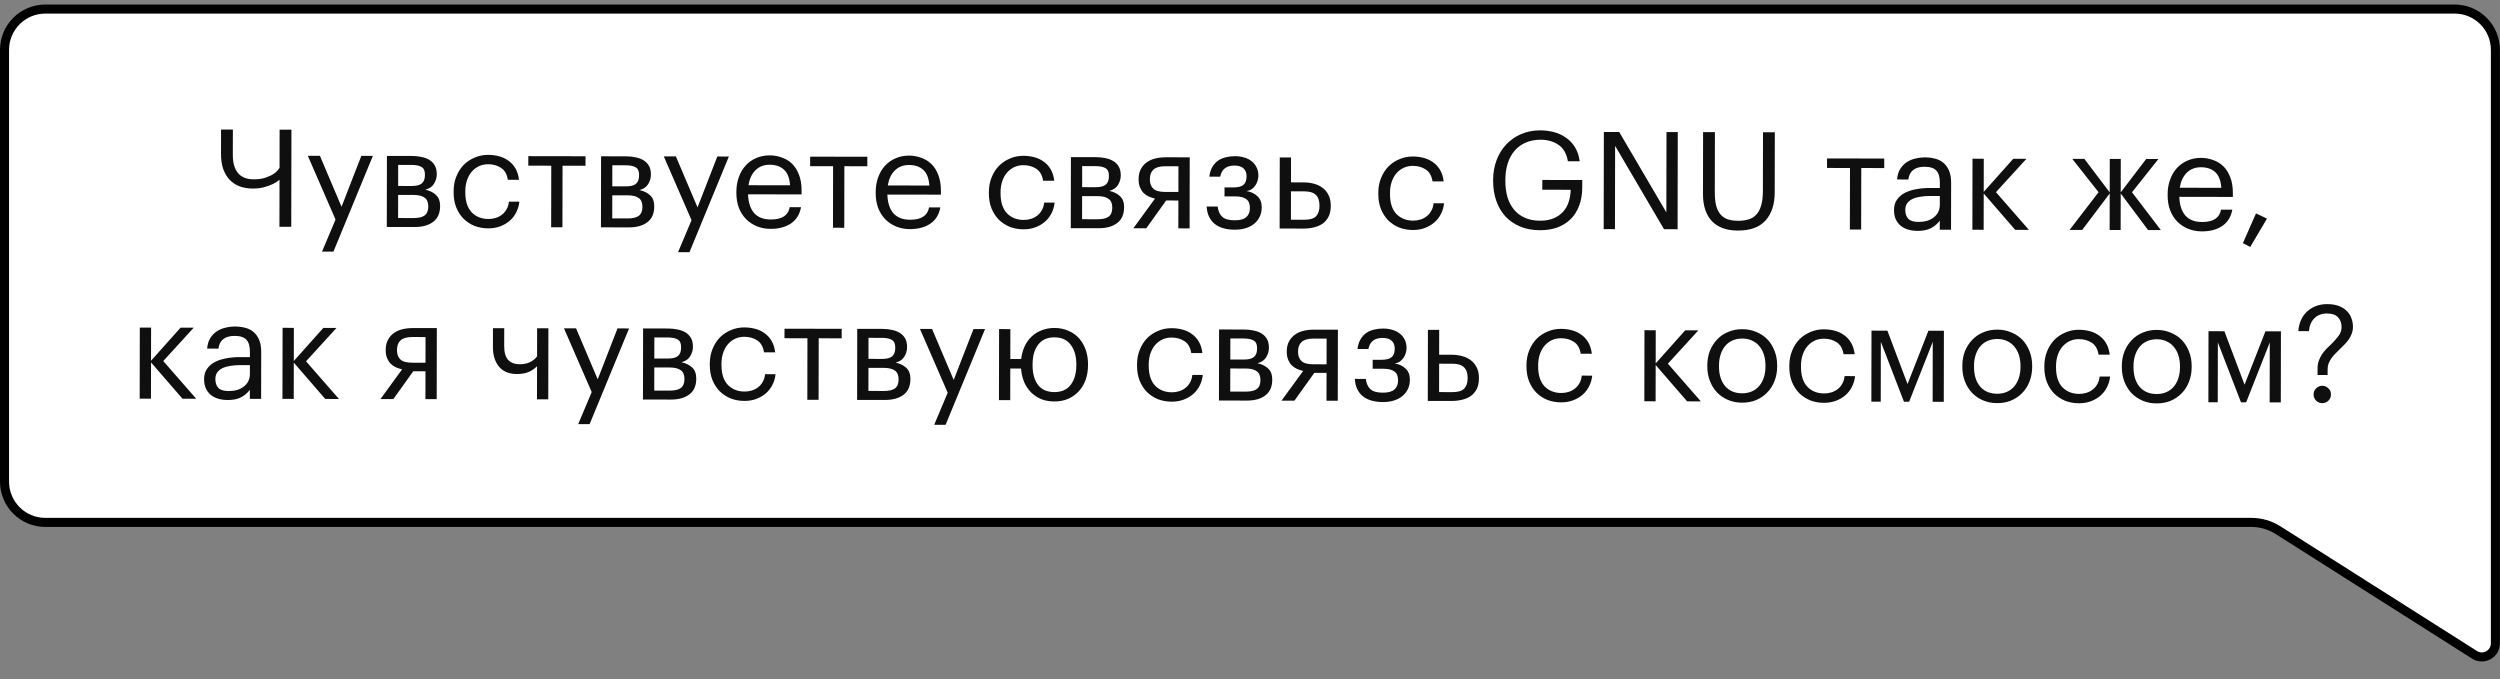 <?xml version="1.0" encoding="UTF-8"?> <svg xmlns="http://www.w3.org/2000/svg" width="276" height="75" viewBox="0 0 276 75" fill="none"><rect x="0" y="0" width="276" height="75" fill="#808080" stroke="none"/> <path d="M5 1H270.992C273.477 1 275.492 3.015 275.492 5.5V71.025C275.492 72.208 274.187 72.925 273.189 72.292L251.493 58.529C250.612 57.97 249.59 57.673 248.547 57.673H5C2.515 57.673 0.5 55.659 0.5 53.173L0.5 5.5C0.5 3.015 2.515 1 5 1Z" fill="white" stroke="black"></path> <path d="M30.849 25.037L30.859 19.847C30.638 20.036 30.378 20.201 30.078 20.34C29.817 20.46 29.507 20.569 29.147 20.669C28.787 20.768 28.372 20.817 27.902 20.816C27.372 20.815 26.892 20.735 26.462 20.574C26.032 20.413 25.663 20.172 25.354 19.852C25.044 19.521 24.805 19.116 24.636 18.636C24.477 18.155 24.398 17.6 24.399 16.97L24.404 14.3L25.709 14.303L25.703 17.108C25.702 17.988 25.896 18.658 26.285 19.119C26.674 19.569 27.244 19.795 27.994 19.797C28.534 19.797 28.984 19.733 29.344 19.604C29.714 19.475 30.015 19.33 30.245 19.171C30.505 18.991 30.71 18.776 30.861 18.527L30.869 14.312L32.174 14.314L32.154 25.039L30.849 25.037ZM37.044 24.238L33.981 17.197L35.316 17.199L37.706 22.829L39.892 17.207L41.166 17.21L36.812 27.777L35.552 27.775L37.044 24.238ZM42.716 17.212L45.461 17.217C45.831 17.218 46.181 17.253 46.511 17.324C46.841 17.385 47.13 17.49 47.38 17.641C47.64 17.791 47.844 17.996 47.994 18.257C48.144 18.507 48.218 18.827 48.217 19.217L48.217 19.262C48.217 19.612 48.116 19.952 47.915 20.282C47.715 20.611 47.394 20.831 46.954 20.94C47.454 21.051 47.849 21.247 48.138 21.527C48.438 21.808 48.587 22.203 48.586 22.713L48.586 22.758C48.584 23.538 48.328 24.117 47.818 24.496C47.317 24.875 46.637 25.064 45.777 25.063L42.702 25.057L42.716 17.212ZM43.959 18.205L43.955 20.53L45.455 20.532C45.975 20.533 46.345 20.439 46.566 20.249C46.796 20.06 46.911 19.75 46.912 19.32L46.912 19.275C46.913 18.855 46.788 18.575 46.539 18.434C46.289 18.284 45.924 18.208 45.444 18.207L43.959 18.205ZM43.953 21.52L43.949 24.07L45.658 24.073C46.209 24.074 46.614 23.979 46.874 23.79C47.144 23.59 47.28 23.27 47.281 22.831L47.281 22.785C47.282 22.335 47.147 22.015 46.878 21.825C46.608 21.624 46.203 21.524 45.663 21.523L43.953 21.52ZM53.913 25.212C53.363 25.211 52.853 25.12 52.383 24.939C51.923 24.749 51.519 24.483 51.17 24.142C50.83 23.792 50.561 23.371 50.362 22.881C50.173 22.39 50.079 21.84 50.08 21.23L50.08 21.11C50.081 20.51 50.182 19.966 50.383 19.476C50.584 18.976 50.855 18.552 51.195 18.202C51.546 17.853 51.952 17.584 52.412 17.395C52.872 17.195 53.367 17.096 53.897 17.097C54.307 17.098 54.702 17.148 55.082 17.249C55.472 17.35 55.817 17.511 56.116 17.731C56.426 17.942 56.685 18.222 56.895 18.572C57.104 18.923 57.238 19.348 57.297 19.848L56.067 19.846C55.968 19.226 55.714 18.785 55.305 18.525C54.905 18.264 54.435 18.133 53.895 18.132C53.535 18.131 53.2 18.201 52.89 18.34C52.59 18.48 52.325 18.679 52.094 18.939C51.874 19.189 51.698 19.498 51.567 19.868C51.437 20.238 51.371 20.653 51.37 21.113L51.37 21.233C51.368 22.203 51.602 22.938 52.071 23.439C52.55 23.93 53.17 24.176 53.93 24.177C54.21 24.178 54.475 24.138 54.725 24.059C54.985 23.979 55.215 23.859 55.415 23.7C55.626 23.54 55.796 23.34 55.926 23.101C56.067 22.861 56.153 22.581 56.183 22.261L57.338 22.263C57.297 22.683 57.182 23.078 56.991 23.448C56.81 23.807 56.57 24.117 56.269 24.376C55.969 24.636 55.618 24.84 55.218 24.989C54.818 25.139 54.383 25.213 53.913 25.212ZM64.64 18.301L62.105 18.297L62.093 25.091L60.848 25.089L60.86 18.294L58.325 18.29L58.327 17.24L64.642 17.251L64.64 18.301ZM66.359 17.254L69.103 17.259C69.474 17.259 69.823 17.295 70.153 17.366C70.483 17.426 70.773 17.532 71.023 17.682C71.282 17.833 71.487 18.038 71.637 18.298C71.786 18.549 71.861 18.869 71.86 19.259L71.86 19.304C71.859 19.654 71.758 19.994 71.558 20.323C71.357 20.653 71.037 20.872 70.597 20.982C71.097 21.092 71.491 21.288 71.781 21.569C72.08 21.849 72.23 22.244 72.228 22.754L72.228 22.799C72.227 23.579 71.971 24.159 71.46 24.538C70.96 24.917 70.279 25.106 69.419 25.104L66.344 25.099L66.359 17.254ZM67.602 18.246L67.597 20.571L69.097 20.574C69.618 20.575 69.988 20.48 70.208 20.291C70.438 20.101 70.554 19.791 70.555 19.361L70.555 19.316C70.555 18.896 70.431 18.616 70.181 18.476C69.931 18.325 69.567 18.25 69.087 18.249L67.602 18.246ZM67.596 21.561L67.591 24.111L69.301 24.114C69.851 24.115 70.256 24.021 70.517 23.831C70.787 23.632 70.922 23.312 70.923 22.872L70.923 22.827C70.924 22.377 70.79 22.057 70.52 21.866C70.251 21.666 69.846 21.565 69.306 21.564L67.596 21.561ZM76.346 24.307L73.283 17.266L74.618 17.268L77.008 22.898L79.193 17.277L80.468 17.279L76.114 27.846L74.854 27.844L76.346 24.307ZM85.084 25.267C84.523 25.266 84.014 25.17 83.554 24.979C83.094 24.788 82.695 24.523 82.355 24.182C82.016 23.831 81.752 23.411 81.563 22.921C81.384 22.43 81.295 21.885 81.296 21.285L81.296 21.165C81.297 20.575 81.388 20.035 81.569 19.546C81.75 19.046 82.001 18.622 82.321 18.272C82.652 17.913 83.042 17.638 83.493 17.449C83.943 17.25 84.438 17.151 84.978 17.152C85.428 17.152 85.863 17.228 86.283 17.379C86.713 17.52 87.092 17.745 87.421 18.056C87.751 18.367 88.01 18.772 88.199 19.272C88.398 19.763 88.497 20.358 88.496 21.058L88.495 21.463L82.585 21.453C82.614 22.353 82.838 23.043 83.257 23.524C83.676 23.994 84.29 24.23 85.1 24.232C86.33 24.234 87.026 23.78 87.188 22.871L88.433 22.873C88.291 23.663 87.92 24.262 87.32 24.671C86.719 25.07 85.974 25.268 85.084 25.267ZM87.222 20.456C87.164 19.646 86.935 19.065 86.535 18.715C86.146 18.364 85.626 18.188 84.976 18.187C84.336 18.186 83.811 18.39 83.4 18.799C82.999 19.198 82.743 19.748 82.632 20.448L87.222 20.456ZM95.753 18.356L93.218 18.351L93.206 25.146L91.961 25.144L91.973 18.349L89.438 18.345L89.44 17.295L95.755 17.306L95.753 18.356ZM100.464 25.294C99.904 25.293 99.394 25.197 98.935 25.006C98.475 24.816 98.076 24.55 97.736 24.209C97.397 23.859 97.133 23.438 96.944 22.948C96.764 22.457 96.675 21.912 96.677 21.312L96.677 21.192C96.678 20.602 96.769 20.062 96.95 19.573C97.13 19.073 97.381 18.649 97.702 18.299C98.033 17.94 98.423 17.665 98.873 17.476C99.324 17.277 99.819 17.178 100.359 17.179C100.809 17.18 101.244 17.255 101.664 17.406C102.093 17.547 102.473 17.773 102.802 18.083C103.132 18.394 103.391 18.799 103.58 19.299C103.779 19.79 103.878 20.385 103.877 21.085L103.876 21.49L97.966 21.48C97.995 22.38 98.218 23.07 98.638 23.551C99.057 24.021 99.671 24.258 100.481 24.259C101.711 24.261 102.407 23.807 102.569 22.898L103.814 22.9C103.672 23.69 103.301 24.289 102.7 24.698C102.1 25.097 101.354 25.296 100.464 25.294ZM102.603 20.483C102.544 19.673 102.316 19.092 101.916 18.741C101.527 18.391 101.007 18.215 100.357 18.214C99.717 18.213 99.192 18.417 98.781 18.826C98.38 19.225 98.124 19.775 98.013 20.475L102.603 20.483ZM113.004 25.316C112.454 25.315 111.945 25.224 111.475 25.043C111.015 24.853 110.611 24.587 110.261 24.246C109.922 23.896 109.653 23.475 109.454 22.985C109.265 22.494 109.17 21.944 109.172 21.334L109.172 21.214C109.173 20.614 109.274 20.07 109.475 19.58C109.676 19.08 109.946 18.656 110.287 18.306C110.638 17.957 111.043 17.688 111.504 17.498C111.964 17.299 112.459 17.2 112.989 17.201C113.399 17.202 113.794 17.252 114.174 17.353C114.564 17.454 114.908 17.614 115.208 17.835C115.518 18.046 115.777 18.326 115.986 18.676C116.196 19.027 116.33 19.452 116.389 19.952L115.159 19.95C115.06 19.33 114.806 18.889 114.396 18.628C113.997 18.368 113.527 18.237 112.987 18.236C112.627 18.235 112.292 18.305 111.982 18.444C111.682 18.584 111.416 18.783 111.186 19.043C110.965 19.293 110.79 19.602 110.659 19.972C110.528 20.342 110.463 20.757 110.462 21.217L110.462 21.337C110.46 22.307 110.694 23.042 111.163 23.543C111.642 24.034 112.261 24.28 113.021 24.281C113.301 24.282 113.566 24.242 113.816 24.163C114.077 24.083 114.307 23.963 114.507 23.804C114.717 23.644 114.888 23.444 115.018 23.205C115.159 22.965 115.244 22.685 115.275 22.365L116.43 22.367C116.389 22.787 116.273 23.182 116.083 23.552C115.902 23.911 115.661 24.221 115.361 24.48C115.06 24.74 114.71 24.944 114.31 25.093C113.91 25.243 113.474 25.317 113.004 25.316ZM118.229 17.345L120.974 17.35C121.344 17.351 121.693 17.386 122.023 17.457C122.353 17.517 122.643 17.623 122.893 17.773C123.152 17.924 123.357 18.129 123.507 18.39C123.656 18.64 123.731 18.96 123.73 19.35L123.73 19.395C123.729 19.745 123.629 20.085 123.428 20.414C123.227 20.744 122.907 20.963 122.467 21.073C122.967 21.184 123.361 21.379 123.651 21.66C123.95 21.94 124.1 22.336 124.099 22.846L124.098 22.891C124.097 23.671 123.841 24.25 123.33 24.629C122.83 25.008 122.149 25.197 121.289 25.196L118.214 25.19L118.229 17.345ZM119.472 18.337L119.468 20.662L120.968 20.665C121.488 20.666 121.858 20.572 122.078 20.382C122.308 20.192 122.424 19.883 122.425 19.453L122.425 19.408C122.426 18.988 122.301 18.707 122.051 18.567C121.802 18.416 121.437 18.341 120.957 18.34L119.472 18.337ZM119.466 21.652L119.461 24.202L121.171 24.205C121.721 24.206 122.126 24.112 122.387 23.922C122.657 23.723 122.793 23.403 122.793 22.963L122.793 22.918C122.794 22.468 122.66 22.148 122.39 21.958C122.121 21.757 121.716 21.656 121.176 21.655L119.466 21.652ZM128.63 18.354C128.04 18.352 127.609 18.477 127.339 18.726C127.079 18.966 126.948 19.316 126.947 19.776L126.947 19.821C126.946 20.251 127.071 20.586 127.32 20.826C127.57 21.067 128.005 21.187 128.625 21.189L130.095 21.191L130.1 18.356L128.63 18.354ZM126.547 25.205L125.122 25.202L127.513 21.922C127.273 21.871 127.043 21.796 126.824 21.695C126.604 21.595 126.409 21.46 126.239 21.289C126.08 21.119 125.95 20.914 125.85 20.674C125.751 20.433 125.701 20.148 125.702 19.818L125.702 19.773C125.703 19.343 125.784 18.979 125.944 18.679C126.105 18.369 126.32 18.119 126.59 17.93C126.861 17.73 127.176 17.586 127.536 17.497C127.906 17.407 128.296 17.363 128.706 17.364L131.346 17.368L131.332 25.213L130.087 25.211L130.093 22.136L128.743 22.134L126.547 25.205ZM138.924 19.422C138.924 19.602 138.894 19.782 138.833 19.962C138.783 20.141 138.703 20.311 138.592 20.471C138.492 20.621 138.362 20.756 138.202 20.875C138.041 20.985 137.851 21.06 137.631 21.099C138.121 21.18 138.521 21.371 138.83 21.672C139.14 21.962 139.294 22.362 139.293 22.872L139.293 22.917C139.292 23.277 139.222 23.607 139.081 23.907C138.951 24.197 138.755 24.451 138.495 24.671C138.244 24.89 137.934 25.06 137.564 25.179C137.194 25.299 136.774 25.358 136.304 25.357C135.354 25.355 134.609 25.134 134.07 24.693C133.541 24.242 133.257 23.612 133.218 22.802L134.433 22.804C134.482 23.274 134.642 23.644 134.911 23.915C135.191 24.185 135.655 24.321 136.305 24.322C136.885 24.323 137.311 24.209 137.581 23.979C137.852 23.74 137.987 23.41 137.988 22.99L137.988 22.945C137.989 22.495 137.854 22.175 137.585 21.984C137.315 21.784 136.91 21.683 136.37 21.682L135.185 21.68L135.187 20.69L136.162 20.692C136.682 20.693 137.052 20.598 137.273 20.409C137.503 20.219 137.618 19.909 137.619 19.479L137.619 19.434C137.62 19.094 137.515 18.819 137.306 18.609C137.096 18.388 136.751 18.278 136.271 18.277C135.841 18.276 135.496 18.376 135.236 18.575C134.976 18.765 134.8 19.074 134.709 19.504L133.509 19.502C133.56 19.082 133.671 18.727 133.841 18.438C134.012 18.148 134.222 17.913 134.472 17.734C134.733 17.554 135.023 17.43 135.343 17.36C135.663 17.281 135.998 17.241 136.348 17.242C136.698 17.243 137.028 17.288 137.338 17.379C137.658 17.469 137.933 17.605 138.162 17.785C138.402 17.966 138.587 18.191 138.716 18.461C138.856 18.721 138.925 19.027 138.924 19.377L138.924 19.422ZM141.285 17.386L142.53 17.388L142.525 20.133L143.92 20.135C144.33 20.136 144.715 20.187 145.075 20.287C145.445 20.388 145.764 20.544 146.034 20.754C146.304 20.955 146.518 21.22 146.678 21.55C146.837 21.87 146.916 22.256 146.916 22.706L146.915 22.751C146.915 23.211 146.834 23.601 146.673 23.92C146.513 24.23 146.297 24.485 146.027 24.684C145.757 24.874 145.436 25.013 145.066 25.102C144.706 25.192 144.321 25.236 143.911 25.235L141.271 25.231L141.285 17.386ZM143.988 24.261C144.608 24.262 145.043 24.132 145.293 23.873C145.544 23.603 145.67 23.229 145.67 22.748L145.671 22.703C145.671 22.163 145.537 21.768 145.268 21.518C145.008 21.257 144.583 21.127 143.993 21.125L142.523 21.123L142.518 24.258L143.988 24.261ZM155.998 25.392C155.448 25.391 154.938 25.3 154.468 25.119C154.008 24.928 153.604 24.663 153.254 24.322C152.915 23.971 152.646 23.551 152.447 23.06C152.258 22.57 152.164 22.02 152.165 21.41L152.165 21.29C152.166 20.69 152.267 20.145 152.468 19.655C152.669 19.156 152.94 18.731 153.28 18.382C153.631 18.032 154.036 17.763 154.497 17.574C154.957 17.375 155.452 17.276 155.982 17.277C156.392 17.277 156.787 17.328 157.167 17.429C157.557 17.529 157.901 17.69 158.201 17.91C158.511 18.121 158.77 18.401 158.98 18.752C159.189 19.102 159.323 19.527 159.382 20.028L158.152 20.025C158.053 19.405 157.799 18.965 157.39 18.704C156.99 18.443 156.52 18.313 155.98 18.312C155.62 18.311 155.285 18.38 154.975 18.52C154.675 18.659 154.409 18.859 154.179 19.119C153.958 19.368 153.783 19.678 153.652 20.047C153.521 20.417 153.456 20.832 153.455 21.292L153.455 21.412C153.453 22.382 153.687 23.118 154.156 23.618C154.635 24.109 155.254 24.355 156.014 24.357C156.294 24.357 156.559 24.318 156.81 24.238C157.07 24.159 157.3 24.039 157.5 23.879C157.711 23.72 157.881 23.52 158.011 23.28C158.152 23.04 158.237 22.761 158.268 22.441L159.423 22.443C159.382 22.863 159.266 23.257 159.076 23.627C158.895 23.987 158.654 24.296 158.354 24.556C158.054 24.815 157.703 25.02 157.303 25.169C156.903 25.318 156.468 25.392 155.998 25.392ZM170.022 25.416C169.192 25.415 168.457 25.279 167.818 25.008C167.178 24.736 166.634 24.36 166.185 23.88C165.746 23.389 165.412 22.813 165.183 22.153C164.954 21.482 164.84 20.757 164.842 19.977L164.842 19.857C164.843 19.077 164.97 18.352 165.221 17.683C165.472 17.013 165.828 16.434 166.289 15.945C166.75 15.456 167.296 15.076 167.926 14.808C168.567 14.529 169.272 14.39 170.042 14.391C170.572 14.392 171.082 14.458 171.571 14.589C172.061 14.72 172.501 14.926 172.89 15.206C173.29 15.477 173.619 15.828 173.878 16.258C174.148 16.689 174.322 17.204 174.401 17.804L173.096 17.802C172.947 16.951 172.598 16.346 172.049 15.985C171.51 15.614 170.85 15.428 170.07 15.426C169.45 15.425 168.9 15.534 168.419 15.754C167.939 15.963 167.533 16.262 167.203 16.651C166.872 17.041 166.621 17.505 166.45 18.045C166.279 18.585 166.193 19.185 166.192 19.845L166.192 19.965C166.191 20.625 166.269 21.23 166.428 21.78C166.597 22.32 166.842 22.781 167.161 23.161C167.48 23.542 167.88 23.838 168.359 24.048C168.839 24.259 169.394 24.365 170.024 24.366C170.604 24.367 171.104 24.278 171.524 24.099C171.945 23.92 172.29 23.68 172.561 23.381C172.841 23.071 173.047 22.712 173.178 22.302C173.318 21.882 173.394 21.432 173.405 20.952L170.27 20.947L170.272 19.867L174.682 19.875L174.68 20.669C174.679 21.45 174.563 22.134 174.332 22.724C174.111 23.314 173.795 23.808 173.384 24.207C172.973 24.607 172.483 24.911 171.912 25.12C171.342 25.319 170.712 25.418 170.022 25.416ZM177.066 14.569L178.761 14.572L183.965 23.446L183.981 14.581L185.226 14.583L185.207 25.308L183.707 25.305L178.308 16.101L178.292 25.296L177.047 25.294L177.066 14.569ZM191.856 25.455C190.616 25.453 189.662 25.106 188.993 24.415C188.334 23.713 188.006 22.708 188.009 21.398L188.021 14.588L189.326 14.59L189.314 21.25C189.313 21.81 189.362 22.29 189.461 22.691C189.561 23.081 189.715 23.401 189.924 23.651C190.134 23.902 190.399 24.087 190.718 24.208C191.048 24.318 191.438 24.374 191.888 24.375C192.318 24.375 192.698 24.326 193.028 24.227C193.369 24.127 193.654 23.953 193.884 23.703C194.125 23.454 194.305 23.119 194.426 22.699C194.557 22.27 194.623 21.725 194.624 21.065L194.636 14.6L195.941 14.602L195.929 21.247C195.926 22.557 195.59 23.586 194.918 24.335C194.257 25.084 193.236 25.457 191.856 25.455ZM208.019 18.553L205.484 18.549L205.471 25.344L204.226 25.341L204.239 18.547L201.704 18.542L201.705 17.492L208.02 17.503L208.019 18.553ZM211.704 25.49C211.344 25.489 211.005 25.443 210.685 25.353C210.365 25.262 210.085 25.122 209.845 24.931C209.616 24.741 209.431 24.501 209.292 24.21C209.162 23.92 209.098 23.575 209.099 23.175C209.099 22.725 209.21 22.345 209.431 22.036C209.651 21.726 209.942 21.477 210.302 21.287C210.672 21.098 211.093 20.964 211.563 20.884C212.043 20.795 212.533 20.751 213.033 20.752L214.158 20.754L214.159 20.184C214.16 19.554 214.031 19.104 213.772 18.833C213.512 18.553 213.082 18.412 212.482 18.411C211.402 18.409 210.801 18.878 210.68 19.818L209.435 19.816C209.476 19.366 209.586 18.986 209.767 18.676C209.957 18.367 210.193 18.117 210.473 17.927C210.764 17.728 211.084 17.588 211.434 17.509C211.794 17.42 212.164 17.375 212.544 17.376C212.914 17.377 213.274 17.422 213.624 17.513C213.974 17.594 214.278 17.744 214.538 17.965C214.798 18.175 215.007 18.46 215.167 18.821C215.326 19.181 215.405 19.636 215.404 20.186L215.395 25.361L214.15 25.359L214.152 24.369C213.861 24.738 213.525 25.018 213.145 25.207C212.765 25.396 212.284 25.491 211.704 25.49ZM211.826 24.5C212.156 24.5 212.461 24.461 212.741 24.381C213.032 24.292 213.277 24.167 213.477 24.008C213.687 23.848 213.853 23.653 213.973 23.424C214.094 23.184 214.154 22.914 214.155 22.614L214.156 21.639L213.076 21.637C212.686 21.636 212.321 21.666 211.981 21.725C211.651 21.774 211.361 21.859 211.111 21.979C210.871 22.098 210.68 22.258 210.54 22.458C210.41 22.647 210.344 22.887 210.344 23.177C210.343 23.587 210.452 23.912 210.672 24.153C210.891 24.383 211.276 24.499 211.826 24.5ZM219.003 21.363L218.995 25.367L217.75 25.365L217.764 17.52L219.009 17.523L219.003 21.183L222.264 17.528L223.719 17.531L220.353 21.215L223.99 25.376L222.475 25.374L219.003 21.363ZM232.912 21.357L229.874 25.387L228.479 25.384L231.682 21.22L228.779 17.54L230.114 17.542L232.912 21.237L232.919 17.547L234.134 17.549L234.127 21.239L236.939 17.554L238.289 17.556L235.372 21.226L238.559 25.402L237.149 25.399L234.127 21.359L234.119 25.394L232.904 25.392L232.912 21.357ZM243.096 25.545C242.536 25.544 242.026 25.448 241.566 25.257C241.107 25.066 240.707 24.801 240.368 24.46C240.029 24.109 239.764 23.689 239.575 23.199C239.396 22.708 239.307 22.163 239.308 21.563L239.308 21.443C239.309 20.853 239.4 20.313 239.581 19.824C239.762 19.324 240.013 18.899 240.334 18.55C240.664 18.191 241.055 17.916 241.505 17.727C241.955 17.528 242.451 17.429 242.991 17.43C243.441 17.43 243.875 17.506 244.295 17.657C244.725 17.798 245.105 18.023 245.434 18.334C245.763 18.645 246.023 19.05 246.212 19.55C246.411 20.041 246.51 20.636 246.509 21.336L246.508 21.741L240.598 21.73C240.626 22.631 240.85 23.321 241.269 23.802C241.688 24.272 242.303 24.508 243.113 24.51C244.343 24.512 245.039 24.058 245.2 23.148L246.445 23.151C246.304 23.941 245.933 24.54 245.332 24.949C244.731 25.348 243.986 25.546 243.096 25.545ZM245.235 20.734C245.176 19.924 244.947 19.343 244.548 18.992C244.158 18.642 243.639 18.466 242.989 18.465C242.349 18.463 241.823 18.668 241.413 19.077C241.012 19.476 240.756 20.026 240.645 20.726L245.235 20.734ZM247.616 26.843L249.062 23.56L250.276 24.133L248.425 27.264L247.616 26.843ZM16.674 40.007L16.666 44.012L15.421 44.01L15.435 36.164L16.68 36.167L16.674 39.827L19.936 36.172L21.39 36.175L18.024 39.859L21.661 44.02L20.146 44.018L16.674 40.007ZM25.137 44.161C24.777 44.161 24.437 44.115 24.117 44.025C23.798 43.934 23.518 43.794 23.278 43.603C23.049 43.413 22.864 43.172 22.724 42.882C22.595 42.592 22.531 42.247 22.531 41.847C22.532 41.397 22.643 41.017 22.863 40.708C23.084 40.398 23.375 40.148 23.735 39.959C24.105 39.77 24.525 39.636 24.996 39.556C25.476 39.467 25.966 39.423 26.466 39.424L27.591 39.426L27.592 38.856C27.593 38.226 27.464 37.776 27.204 37.505C26.945 37.225 26.515 37.084 25.915 37.083C24.835 37.081 24.234 37.55 24.113 38.49L22.867 38.487C22.908 38.038 23.019 37.658 23.2 37.348C23.39 37.038 23.626 36.789 23.906 36.599C24.196 36.4 24.517 36.26 24.867 36.181C25.227 36.092 25.597 36.047 25.977 36.048C26.347 36.049 26.707 36.094 27.057 36.185C27.407 36.266 27.711 36.416 27.971 36.636C28.23 36.847 28.44 37.132 28.599 37.493C28.759 37.853 28.838 38.308 28.837 38.858L28.828 44.033L27.582 44.031L27.584 43.041C27.294 43.41 26.958 43.69 26.578 43.879C26.197 44.068 25.717 44.163 25.137 44.161ZM25.259 43.172C25.589 43.172 25.894 43.133 26.174 43.053C26.464 42.964 26.71 42.839 26.91 42.68C27.12 42.52 27.286 42.325 27.406 42.096C27.526 41.856 27.587 41.586 27.587 41.286L27.589 40.311L26.509 40.309C26.119 40.308 25.754 40.338 25.414 40.397C25.084 40.446 24.794 40.531 24.544 40.651C24.303 40.77 24.113 40.93 23.973 41.13C23.842 41.319 23.777 41.559 23.776 41.849C23.776 42.259 23.885 42.584 24.105 42.825C24.324 43.055 24.709 43.171 25.259 43.172ZM32.435 40.034L32.428 44.039L31.183 44.037L31.197 36.192L32.442 36.194L32.436 39.854L35.697 36.2L37.152 36.203L33.786 39.887L37.423 44.048L35.908 44.045L32.435 40.034ZM45.51 37.207C44.919 37.206 44.489 37.331 44.219 37.58C43.958 37.82 43.828 38.169 43.827 38.629L43.827 38.674C43.826 39.104 43.95 39.44 44.2 39.68C44.45 39.92 44.884 40.041 45.504 40.042L46.974 40.045L46.98 37.21L45.51 37.207ZM43.427 44.059L42.002 44.056L44.393 40.775C44.153 40.725 43.923 40.65 43.703 40.549C43.484 40.449 43.289 40.313 43.119 40.143C42.959 39.973 42.83 39.768 42.73 39.528C42.631 39.287 42.581 39.002 42.582 38.672L42.582 38.627C42.583 38.197 42.663 37.832 42.824 37.533C42.984 37.223 43.2 36.973 43.47 36.784C43.741 36.584 44.056 36.44 44.416 36.35C44.786 36.261 45.176 36.217 45.586 36.218L48.226 36.222L48.212 44.067L46.967 44.065L46.973 40.99L45.623 40.988L43.427 44.059ZM59.283 44.087L59.29 40.427C59.06 40.676 58.759 40.886 58.389 41.055C58.019 41.214 57.568 41.294 57.038 41.293C56.688 41.292 56.353 41.236 56.034 41.126C55.714 41.015 55.434 40.84 55.195 40.599C54.955 40.349 54.766 40.034 54.626 39.653C54.487 39.273 54.418 38.813 54.419 38.273L54.423 36.233L55.668 36.235L55.664 38.215C55.663 38.905 55.807 39.41 56.096 39.731C56.396 40.051 56.82 40.212 57.37 40.213C57.79 40.214 58.166 40.14 58.496 39.99C58.826 39.831 59.092 39.616 59.292 39.347L59.298 36.242L60.543 36.244L60.528 44.089L59.283 44.087ZM65.325 43.287L62.263 36.247L63.597 36.249L65.987 41.878L68.172 36.257L69.448 36.26L65.093 46.827L63.833 46.825L65.325 43.287ZM70.997 36.262L73.742 36.267C74.112 36.268 74.462 36.303 74.792 36.374C75.122 36.434 75.412 36.54 75.661 36.69C75.921 36.841 76.126 37.046 76.275 37.306C76.425 37.557 76.499 37.877 76.498 38.267L76.498 38.312C76.498 38.662 76.397 39.002 76.196 39.331C75.996 39.661 75.675 39.88 75.235 39.99C75.735 40.1 76.13 40.296 76.419 40.577C76.719 40.857 76.868 41.252 76.867 41.763L76.867 41.807C76.866 42.587 76.609 43.167 76.099 43.546C75.598 43.925 74.918 44.114 74.058 44.113L70.983 44.107L70.997 36.262ZM72.24 37.254L72.236 39.579L73.736 39.582C74.256 39.583 74.626 39.489 74.847 39.299C75.077 39.109 75.192 38.8 75.193 38.37L75.193 38.325C75.194 37.905 75.07 37.624 74.82 37.484C74.57 37.334 74.205 37.258 73.725 37.257L72.24 37.254ZM72.234 40.569L72.23 43.119L73.94 43.122C74.49 43.123 74.895 43.029 75.155 42.84C75.425 42.64 75.561 42.32 75.562 41.88L75.562 41.835C75.563 41.385 75.428 41.065 75.159 40.874C74.889 40.674 74.484 40.573 73.944 40.572L72.234 40.569ZM82.194 44.262C81.644 44.261 81.134 44.17 80.664 43.989C80.205 43.798 79.8 43.533 79.451 43.192C79.111 42.842 78.842 42.421 78.643 41.931C78.454 41.44 78.36 40.89 78.361 40.28L78.361 40.16C78.362 39.56 78.463 39.015 78.664 38.526C78.865 38.026 79.136 37.602 79.476 37.252C79.827 36.903 80.233 36.633 80.693 36.444C81.153 36.245 81.648 36.146 82.178 36.147C82.588 36.148 82.983 36.198 83.363 36.299C83.753 36.4 84.098 36.56 84.397 36.781C84.707 36.991 84.966 37.272 85.176 37.622C85.385 37.972 85.519 38.398 85.578 38.898L84.348 38.896C84.25 38.276 83.995 37.835 83.586 37.574C83.186 37.314 82.716 37.183 82.177 37.182C81.817 37.181 81.481 37.251 81.171 37.39C80.871 37.53 80.606 37.729 80.375 37.989C80.155 38.238 79.979 38.548 79.848 38.918C79.718 39.288 79.652 39.702 79.651 40.162L79.651 40.282C79.649 41.252 79.883 41.988 80.352 42.489C80.831 42.98 81.451 43.226 82.211 43.227C82.491 43.227 82.756 43.188 83.006 43.108C83.266 43.029 83.496 42.909 83.697 42.749C83.907 42.59 84.077 42.39 84.208 42.15C84.348 41.911 84.433 41.631 84.464 41.311L85.619 41.313C85.578 41.733 85.463 42.128 85.272 42.497C85.091 42.857 84.851 43.167 84.55 43.426C84.25 43.685 83.899 43.89 83.499 44.039C83.099 44.188 82.664 44.263 82.194 44.262ZM92.921 37.351L90.386 37.346L90.374 44.141L89.129 44.139L89.141 37.344L86.606 37.34L86.608 36.29L92.923 36.301L92.921 37.351ZM94.639 36.304L97.385 36.309C97.754 36.309 98.104 36.345 98.434 36.415C98.764 36.476 99.054 36.581 99.304 36.732C99.564 36.882 99.768 37.088 99.918 37.348C100.067 37.598 100.142 37.918 100.141 38.308L100.141 38.353C100.14 38.703 100.04 39.043 99.839 39.373C99.638 39.703 99.318 39.922 98.878 40.031C99.378 40.142 99.772 40.338 100.062 40.618C100.361 40.899 100.511 41.294 100.51 41.804L100.51 41.849C100.508 42.629 100.252 43.209 99.741 43.588C99.241 43.967 98.56 44.156 97.7 44.154L94.625 44.149L94.639 36.304ZM95.883 37.296L95.879 39.621L97.379 39.624C97.898 39.624 98.269 39.53 98.489 39.34C98.719 39.151 98.835 38.841 98.836 38.411L98.836 38.366C98.837 37.946 98.712 37.666 98.462 37.526C98.213 37.375 97.848 37.299 97.368 37.299L95.883 37.296ZM95.877 40.611L95.872 43.161L97.582 43.164C98.132 43.165 98.537 43.071 98.798 42.881C99.068 42.682 99.204 42.362 99.204 41.922L99.204 41.877C99.205 41.427 99.071 41.107 98.801 40.916C98.531 40.716 98.127 40.615 97.587 40.614L95.877 40.611ZM104.627 43.356L101.564 36.316L102.899 36.318L105.289 41.947L107.474 36.326L108.749 36.329L104.395 46.896L103.135 46.894L104.627 43.356ZM116.389 44.322C115.879 44.321 115.414 44.24 114.995 44.08C114.575 43.909 114.205 43.673 113.886 43.373C113.576 43.072 113.322 42.717 113.123 42.306C112.934 41.896 112.809 41.441 112.75 40.941C112.731 40.841 112.721 40.756 112.721 40.686L111.536 40.684L111.529 44.178L110.284 44.176L110.299 36.331L111.544 36.334L111.538 39.633L112.738 39.636C112.799 39.126 112.924 38.661 113.115 38.241C113.316 37.812 113.577 37.447 113.897 37.148C114.218 36.848 114.588 36.619 115.008 36.46C115.439 36.29 115.909 36.206 116.419 36.207C116.969 36.208 117.474 36.309 117.933 36.51C118.393 36.7 118.783 36.971 119.102 37.322C119.421 37.672 119.671 38.093 119.85 38.583C120.029 39.073 120.118 39.614 120.117 40.204L120.116 40.324C120.115 40.914 120.024 41.458 119.844 41.958C119.663 42.448 119.407 42.867 119.076 43.217C118.756 43.566 118.365 43.84 117.905 44.04C117.454 44.229 116.949 44.323 116.389 44.322ZM116.406 43.287C117.196 43.288 117.797 43.02 118.208 42.48C118.619 41.941 118.825 41.226 118.826 40.336L118.827 40.231C118.828 39.321 118.62 38.596 118.201 38.055C117.792 37.514 117.197 37.243 116.417 37.242C115.627 37.241 115.027 37.51 114.616 38.049C114.205 38.578 113.998 39.298 113.997 40.208L113.996 40.328C113.995 41.228 114.194 41.948 114.593 42.489C115.002 43.02 115.606 43.286 116.406 43.287ZM129.362 44.345C128.812 44.344 128.302 44.253 127.832 44.072C127.372 43.881 126.968 43.616 126.619 43.275C126.279 42.924 126.01 42.504 125.811 42.014C125.622 41.523 125.528 40.973 125.529 40.363L125.529 40.243C125.53 39.643 125.631 39.098 125.832 38.609C126.033 38.109 126.304 37.684 126.644 37.335C126.995 36.986 127.4 36.716 127.861 36.527C128.321 36.328 128.816 36.229 129.346 36.23C129.756 36.23 130.151 36.281 130.531 36.382C130.921 36.483 131.266 36.643 131.565 36.864C131.875 37.074 132.134 37.355 132.344 37.705C132.553 38.056 132.687 38.481 132.746 38.981L131.516 38.979C131.417 38.358 131.163 37.918 130.754 37.657C130.354 37.397 129.884 37.266 129.344 37.265C128.984 37.264 128.649 37.334 128.339 37.473C128.039 37.612 127.773 37.812 127.543 38.072C127.323 38.321 127.147 38.631 127.016 39.001C126.886 39.37 126.82 39.785 126.819 40.245L126.819 40.365C126.817 41.335 127.051 42.071 127.52 42.572C127.999 43.062 128.619 43.309 129.379 43.31C129.659 43.31 129.924 43.271 130.174 43.191C130.434 43.112 130.664 42.992 130.864 42.833C131.075 42.673 131.245 42.473 131.375 42.233C131.516 41.994 131.601 41.714 131.632 41.394L132.787 41.396C132.746 41.816 132.631 42.211 132.44 42.58C132.259 42.94 132.019 43.249 131.718 43.509C131.418 43.769 131.067 43.973 130.667 44.122C130.267 44.271 129.832 44.346 129.362 44.345ZM134.586 36.374L137.331 36.379C137.701 36.38 138.051 36.415 138.381 36.486C138.71 36.546 139 36.652 139.25 36.802C139.51 36.953 139.714 37.158 139.864 37.418C140.013 37.669 140.088 37.989 140.087 38.379L140.087 38.424C140.086 38.774 139.986 39.114 139.785 39.443C139.585 39.773 139.264 39.992 138.824 40.102C139.324 40.212 139.718 40.408 140.008 40.689C140.307 40.969 140.457 41.364 140.456 41.874L140.456 41.919C140.454 42.699 140.198 43.279 139.688 43.658C139.187 44.037 138.507 44.226 137.647 44.224L134.572 44.219L134.586 36.374ZM135.829 37.366L135.825 39.691L137.325 39.694C137.845 39.695 138.215 39.6 138.435 39.411C138.666 39.221 138.781 38.911 138.782 38.481L138.782 38.436C138.783 38.016 138.658 37.736 138.409 37.596C138.159 37.445 137.794 37.37 137.314 37.369L135.829 37.366ZM135.823 40.681L135.818 43.231L137.528 43.234C138.078 43.235 138.484 43.141 138.744 42.951C139.014 42.752 139.15 42.432 139.151 41.992L139.151 41.947C139.151 41.497 139.017 41.177 138.747 40.986C138.478 40.786 138.073 40.685 137.533 40.684L135.823 40.681ZM144.987 37.382C144.397 37.381 143.967 37.505 143.696 37.755C143.436 37.995 143.305 38.344 143.304 38.804L143.304 38.849C143.303 39.279 143.428 39.615 143.677 39.855C143.927 40.096 144.362 40.216 144.982 40.217L146.452 40.22L146.457 37.385L144.987 37.382ZM142.905 44.234L141.48 44.231L143.87 40.95C143.631 40.9 143.401 40.825 143.181 40.724C142.961 40.624 142.766 40.488 142.597 40.318C142.437 40.148 142.307 39.943 142.208 39.702C142.108 39.462 142.059 39.177 142.059 38.847L142.059 38.802C142.06 38.372 142.141 38.007 142.301 37.708C142.462 37.398 142.677 37.148 142.948 36.959C143.218 36.759 143.533 36.615 143.893 36.525C144.264 36.436 144.654 36.392 145.064 36.392L147.704 36.397L147.69 44.242L146.445 44.24L146.45 41.165L145.1 41.163L142.905 44.234ZM155.282 38.45C155.281 38.63 155.251 38.81 155.191 38.99C155.14 39.17 155.06 39.34 154.95 39.5C154.849 39.65 154.719 39.784 154.559 39.904C154.399 40.014 154.209 40.089 153.989 40.128C154.478 40.209 154.878 40.4 155.187 40.7C155.497 40.991 155.651 41.391 155.65 41.901L155.65 41.946C155.65 42.306 155.579 42.636 155.438 42.936C155.308 43.225 155.112 43.48 154.852 43.7C154.602 43.919 154.291 44.089 153.921 44.208C153.551 44.327 153.131 44.387 152.661 44.386C151.711 44.384 150.966 44.163 150.427 43.722C149.898 43.271 149.614 42.641 149.575 41.83L150.79 41.833C150.84 42.303 150.999 42.673 151.268 42.943C151.548 43.214 152.013 43.35 152.663 43.351C153.243 43.352 153.668 43.238 153.938 43.008C154.209 42.769 154.344 42.439 154.345 42.019L154.345 41.974C154.346 41.524 154.212 41.203 153.942 41.013C153.672 40.813 153.267 40.712 152.727 40.711L151.542 40.709L151.544 39.719L152.519 39.721C153.039 39.721 153.409 39.627 153.63 39.438C153.86 39.248 153.976 38.938 153.976 38.508L153.977 38.463C153.977 38.123 153.873 37.848 153.663 37.638C153.453 37.417 153.109 37.307 152.629 37.306C152.199 37.305 151.853 37.404 151.593 37.604C151.333 37.794 151.157 38.103 151.066 38.533L149.866 38.531C149.917 38.111 150.028 37.756 150.198 37.467C150.369 37.177 150.579 36.942 150.83 36.763C151.09 36.583 151.38 36.459 151.7 36.389C152.02 36.31 152.355 36.27 152.705 36.271C153.055 36.272 153.385 36.317 153.695 36.408C154.015 36.498 154.29 36.634 154.52 36.814C154.759 36.995 154.944 37.22 155.073 37.49C155.213 37.75 155.282 38.055 155.282 38.405L155.282 38.45ZM157.642 36.415L158.887 36.417L158.882 39.162L160.277 39.164C160.687 39.165 161.072 39.216 161.432 39.316C161.802 39.417 162.122 39.572 162.391 39.783C162.661 39.983 162.875 40.249 163.035 40.579C163.194 40.899 163.274 41.285 163.273 41.734L163.273 41.779C163.272 42.239 163.191 42.629 163.031 42.949C162.87 43.259 162.655 43.513 162.384 43.713C162.114 43.902 161.794 44.042 161.423 44.131C161.063 44.221 160.678 44.265 160.268 44.264L157.628 44.26L157.642 36.415ZM160.345 43.289C160.965 43.29 161.4 43.161 161.651 42.902C161.901 42.632 162.027 42.257 162.028 41.777L162.028 41.732C162.029 41.192 161.894 40.797 161.625 40.547C161.365 40.286 160.941 40.155 160.351 40.154L158.881 40.152L158.875 43.287L160.345 43.289ZM172.355 44.42C171.805 44.419 171.295 44.329 170.825 44.148C170.366 43.957 169.961 43.691 169.612 43.351C169.272 43 169.003 42.58 168.804 42.089C168.615 41.599 168.521 41.049 168.522 40.439L168.522 40.319C168.523 39.719 168.624 39.174 168.825 38.684C169.026 38.185 169.297 37.76 169.637 37.411C169.988 37.061 170.394 36.792 170.854 36.603C171.314 36.404 171.809 36.304 172.339 36.305C172.749 36.306 173.144 36.357 173.524 36.458C173.914 36.558 174.259 36.719 174.558 36.939C174.868 37.15 175.127 37.43 175.337 37.781C175.546 38.131 175.68 38.556 175.739 39.056L174.509 39.054C174.411 38.434 174.156 37.994 173.747 37.733C173.347 37.472 172.878 37.341 172.338 37.34C171.978 37.34 171.642 37.409 171.332 37.549C171.032 37.688 170.767 37.888 170.536 38.147C170.316 38.397 170.14 38.707 170.009 39.076C169.879 39.446 169.813 39.861 169.812 40.321L169.812 40.441C169.81 41.411 170.044 42.146 170.513 42.647C170.992 43.138 171.612 43.384 172.372 43.386C172.652 43.386 172.917 43.346 173.167 43.267C173.427 43.187 173.657 43.068 173.857 42.908C174.068 42.748 174.238 42.549 174.369 42.309C174.509 42.069 174.594 41.789 174.625 41.469L175.78 41.471C175.739 41.891 175.624 42.286 175.433 42.656C175.252 43.016 175.012 43.325 174.711 43.585C174.411 43.844 174.06 44.048 173.66 44.198C173.26 44.347 172.825 44.421 172.355 44.42ZM182.787 40.299L182.779 44.304L181.534 44.302L181.549 36.457L182.794 36.459L182.787 40.119L186.049 36.465L187.504 36.467L184.137 40.151L187.774 44.313L186.259 44.31L182.787 40.299ZM192.337 43.421C192.727 43.421 193.083 43.352 193.403 43.212C193.723 43.073 193.993 42.873 194.214 42.614C194.434 42.354 194.605 42.045 194.726 41.685C194.846 41.315 194.907 40.91 194.908 40.47L194.908 40.365C194.909 39.915 194.849 39.505 194.73 39.135C194.611 38.765 194.436 38.449 194.207 38.189C193.987 37.928 193.718 37.728 193.398 37.587C193.088 37.447 192.738 37.376 192.348 37.376C191.958 37.375 191.603 37.444 191.283 37.584C190.963 37.723 190.692 37.923 190.472 38.182C190.251 38.442 190.081 38.757 189.96 39.126C189.84 39.486 189.779 39.891 189.778 40.341L189.778 40.461C189.776 41.361 190 42.081 190.449 42.622C190.908 43.153 191.537 43.419 192.337 43.421ZM192.321 44.456C191.761 44.455 191.246 44.354 190.776 44.153C190.306 43.952 189.902 43.676 189.563 43.326C189.223 42.965 188.959 42.54 188.77 42.049C188.581 41.559 188.487 41.029 188.488 40.459L188.488 40.339C188.489 39.749 188.585 39.209 188.776 38.719C188.977 38.23 189.248 37.81 189.588 37.461C189.929 37.101 190.334 36.827 190.805 36.638C191.275 36.439 191.79 36.34 192.35 36.341C192.9 36.342 193.41 36.443 193.88 36.643C194.359 36.834 194.769 37.105 195.108 37.456C195.448 37.806 195.712 38.227 195.901 38.717C196.1 39.207 196.199 39.747 196.198 40.337L196.198 40.457C196.197 41.047 196.096 41.592 195.895 42.092C195.704 42.581 195.433 43.001 195.083 43.35C194.742 43.7 194.336 43.974 193.866 44.173C193.396 44.362 192.881 44.457 192.321 44.456ZM201.373 44.471C200.823 44.471 200.313 44.38 199.844 44.199C199.384 44.008 198.98 43.742 198.63 43.402C198.291 43.051 198.022 42.631 197.822 42.14C197.633 41.65 197.539 41.1 197.54 40.49L197.541 40.37C197.542 39.77 197.643 39.225 197.844 38.735C198.045 38.236 198.315 37.811 198.656 37.462C199.007 37.112 199.412 36.843 199.872 36.654C200.333 36.455 200.828 36.355 201.358 36.356C201.768 36.357 202.163 36.408 202.543 36.508C202.932 36.609 203.277 36.77 203.577 36.99C203.886 37.201 204.146 37.481 204.355 37.832C204.565 38.182 204.699 38.607 204.758 39.107L203.528 39.105C203.429 38.485 203.175 38.045 202.765 37.784C202.366 37.523 201.896 37.392 201.356 37.392C200.996 37.391 200.661 37.46 200.351 37.6C200.05 37.739 199.785 37.939 199.555 38.198C199.334 38.448 199.159 38.758 199.028 39.127C198.897 39.497 198.831 39.912 198.831 40.372L198.83 40.492C198.829 41.462 199.062 42.197 199.531 42.698C200.011 43.189 200.63 43.435 201.39 43.437C201.67 43.437 201.935 43.398 202.185 43.318C202.445 43.238 202.676 43.119 202.876 42.959C203.086 42.8 203.257 42.6 203.387 42.36C203.528 42.12 203.613 41.84 203.644 41.52L204.799 41.523C204.758 41.942 204.642 42.337 204.451 42.707C204.271 43.067 204.03 43.376 203.73 43.636C203.429 43.895 203.079 44.099 202.679 44.249C202.278 44.398 201.843 44.472 201.373 44.471ZM207.645 37.733L207.633 44.347L206.598 44.346L206.612 36.501L208.367 36.504L210.592 42.403L212.897 36.512L214.607 36.515L214.593 44.36L213.363 44.358L213.375 37.743L210.768 44.353L210.198 44.352L207.645 37.733ZM220.492 43.47C220.882 43.471 221.237 43.401 221.557 43.262C221.877 43.123 222.148 42.923 222.368 42.663C222.589 42.404 222.759 42.094 222.88 41.734C223 41.364 223.061 40.96 223.062 40.52L223.062 40.415C223.063 39.965 223.004 39.554 222.884 39.184C222.765 38.814 222.591 38.499 222.361 38.238C222.142 37.978 221.872 37.778 221.552 37.637C221.242 37.496 220.893 37.426 220.503 37.425C220.113 37.424 219.757 37.494 219.437 37.633C219.117 37.773 218.847 37.972 218.626 38.232C218.406 38.491 218.235 38.806 218.114 39.176C217.994 39.536 217.933 39.941 217.932 40.391L217.932 40.511C217.93 41.411 218.154 42.131 218.603 42.672C219.062 43.203 219.692 43.469 220.492 43.47ZM220.475 44.505C219.915 44.504 219.4 44.403 218.93 44.202C218.461 44.002 218.056 43.726 217.717 43.375C217.377 43.015 217.113 42.589 216.924 42.099C216.735 41.608 216.641 41.078 216.642 40.508L216.642 40.388C216.643 39.798 216.739 39.258 216.93 38.769C217.131 38.279 217.402 37.86 217.742 37.51C218.083 37.151 218.489 36.877 218.959 36.687C219.429 36.488 219.944 36.389 220.504 36.39C221.054 36.391 221.564 36.492 222.034 36.693C222.514 36.884 222.923 37.154 223.262 37.505C223.602 37.856 223.866 38.276 224.055 38.766C224.254 39.257 224.353 39.797 224.352 40.387L224.352 40.507C224.351 41.097 224.25 41.642 224.049 42.141C223.858 42.631 223.587 43.051 223.237 43.4C222.896 43.749 222.491 44.024 222.02 44.223C221.55 44.412 221.035 44.506 220.475 44.505ZM229.528 44.521C228.978 44.52 228.468 44.429 227.998 44.248C227.538 44.057 227.134 43.792 226.784 43.451C226.445 43.101 226.176 42.68 225.977 42.19C225.788 41.699 225.694 41.149 225.695 40.539L225.695 40.419C225.696 39.819 225.797 39.274 225.998 38.785C226.199 38.285 226.47 37.861 226.81 37.511C227.161 37.162 227.566 36.892 228.027 36.703C228.487 36.504 228.982 36.405 229.512 36.406C229.922 36.407 230.317 36.457 230.697 36.558C231.087 36.659 231.431 36.819 231.731 37.04C232.041 37.25 232.3 37.531 232.51 37.881C232.719 38.232 232.853 38.657 232.912 39.157L231.682 39.155C231.583 38.535 231.329 38.094 230.92 37.833C230.52 37.573 230.05 37.442 229.51 37.441C229.15 37.44 228.815 37.51 228.505 37.649C228.205 37.789 227.939 37.988 227.709 38.248C227.488 38.497 227.313 38.807 227.182 39.177C227.051 39.547 226.986 39.962 226.985 40.422L226.985 40.541C226.983 41.511 227.217 42.247 227.686 42.748C228.165 43.239 228.784 43.485 229.544 43.486C229.824 43.486 230.089 43.447 230.34 43.367C230.6 43.288 230.83 43.168 231.03 43.009C231.241 42.849 231.411 42.649 231.541 42.41C231.682 42.17 231.767 41.89 231.798 41.57L232.953 41.572C232.912 41.992 232.796 42.387 232.606 42.756C232.425 43.116 232.184 43.426 231.884 43.685C231.584 43.945 231.233 44.149 230.833 44.298C230.433 44.448 229.998 44.522 229.528 44.521ZM238.099 43.501C238.489 43.502 238.844 43.432 239.164 43.293C239.485 43.154 239.755 42.954 239.976 42.694C240.196 42.435 240.367 42.125 240.487 41.765C240.608 41.395 240.669 40.991 240.669 40.551L240.67 40.446C240.67 39.996 240.611 39.586 240.492 39.215C240.372 38.845 240.198 38.53 239.969 38.269C239.749 38.009 239.479 37.809 239.16 37.668C238.85 37.527 238.5 37.457 238.11 37.456C237.72 37.455 237.365 37.525 237.045 37.664C236.724 37.804 236.454 38.003 236.234 38.263C236.013 38.522 235.842 38.837 235.722 39.207C235.601 39.567 235.54 39.972 235.54 40.422L235.539 40.542C235.538 41.442 235.761 42.162 236.21 42.703C236.67 43.234 237.299 43.5 238.099 43.501ZM238.082 44.536C237.522 44.535 237.007 44.434 236.538 44.233C236.068 44.032 235.664 43.757 235.324 43.406C234.985 43.046 234.721 42.62 234.532 42.13C234.342 41.639 234.248 41.109 234.249 40.539L234.25 40.419C234.251 39.829 234.347 39.289 234.538 38.8C234.738 38.31 235.009 37.891 235.35 37.541C235.69 37.182 236.096 36.907 236.566 36.718C237.037 36.519 237.552 36.42 238.112 36.421C238.662 36.422 239.172 36.523 239.641 36.724C240.121 36.915 240.53 37.185 240.87 37.536C241.209 37.886 241.473 38.307 241.663 38.797C241.862 39.288 241.961 39.828 241.96 40.418L241.959 40.538C241.958 41.128 241.857 41.673 241.656 42.172C241.466 42.662 241.195 43.081 240.844 43.431C240.504 43.78 240.098 44.055 239.628 44.254C239.157 44.443 238.642 44.537 238.082 44.536ZM244.852 37.798L244.84 44.413L243.805 44.411L243.819 36.566L245.574 36.569L247.799 42.468L250.104 36.577L251.814 36.58L251.8 44.425L250.57 44.423L250.582 37.808L247.975 44.419L247.405 44.417L244.852 37.798ZM255.859 40.652C255.859 40.352 255.905 40.077 255.995 39.828C256.086 39.578 256.201 39.343 256.342 39.123C256.492 38.903 256.657 38.699 256.838 38.509C257.028 38.319 257.218 38.135 257.409 37.955C257.699 37.666 257.955 37.376 258.175 37.086C258.396 36.797 258.506 36.472 258.507 36.112C258.508 35.662 258.379 35.302 258.119 35.031C257.87 34.751 257.465 34.61 256.905 34.609C256.335 34.608 255.869 34.782 255.509 35.132C255.158 35.481 254.957 35.956 254.906 36.556L253.736 36.554C253.767 36.114 253.863 35.714 254.023 35.354C254.184 34.984 254.405 34.67 254.685 34.41C254.966 34.141 255.291 33.936 255.661 33.797C256.041 33.648 256.462 33.573 256.922 33.574C257.432 33.575 257.867 33.646 258.226 33.786C258.586 33.927 258.881 34.118 259.11 34.358C259.34 34.588 259.504 34.854 259.604 35.154C259.713 35.454 259.768 35.759 259.767 36.069C259.767 36.349 259.721 36.604 259.631 36.834C259.55 37.064 259.44 37.279 259.3 37.478C259.159 37.678 258.999 37.868 258.819 38.047C258.648 38.227 258.473 38.402 258.293 38.572C258.122 38.731 257.957 38.896 257.797 39.066C257.636 39.225 257.496 39.395 257.376 39.575C257.255 39.745 257.155 39.93 257.075 40.129C257.004 40.319 256.969 40.529 256.969 40.759L256.967 41.404L255.857 41.402L255.859 40.652ZM256.377 44.508C256.117 44.508 255.892 44.417 255.702 44.237C255.513 44.047 255.418 43.816 255.419 43.547C255.419 43.276 255.514 43.052 255.705 42.872C255.895 42.682 256.12 42.588 256.38 42.588C256.64 42.589 256.865 42.684 257.055 42.874C257.244 43.055 257.339 43.28 257.339 43.55C257.338 43.82 257.243 44.05 257.052 44.239C256.862 44.419 256.637 44.509 256.377 44.508Z" fill="#0F0F0F"></path> </svg> 
